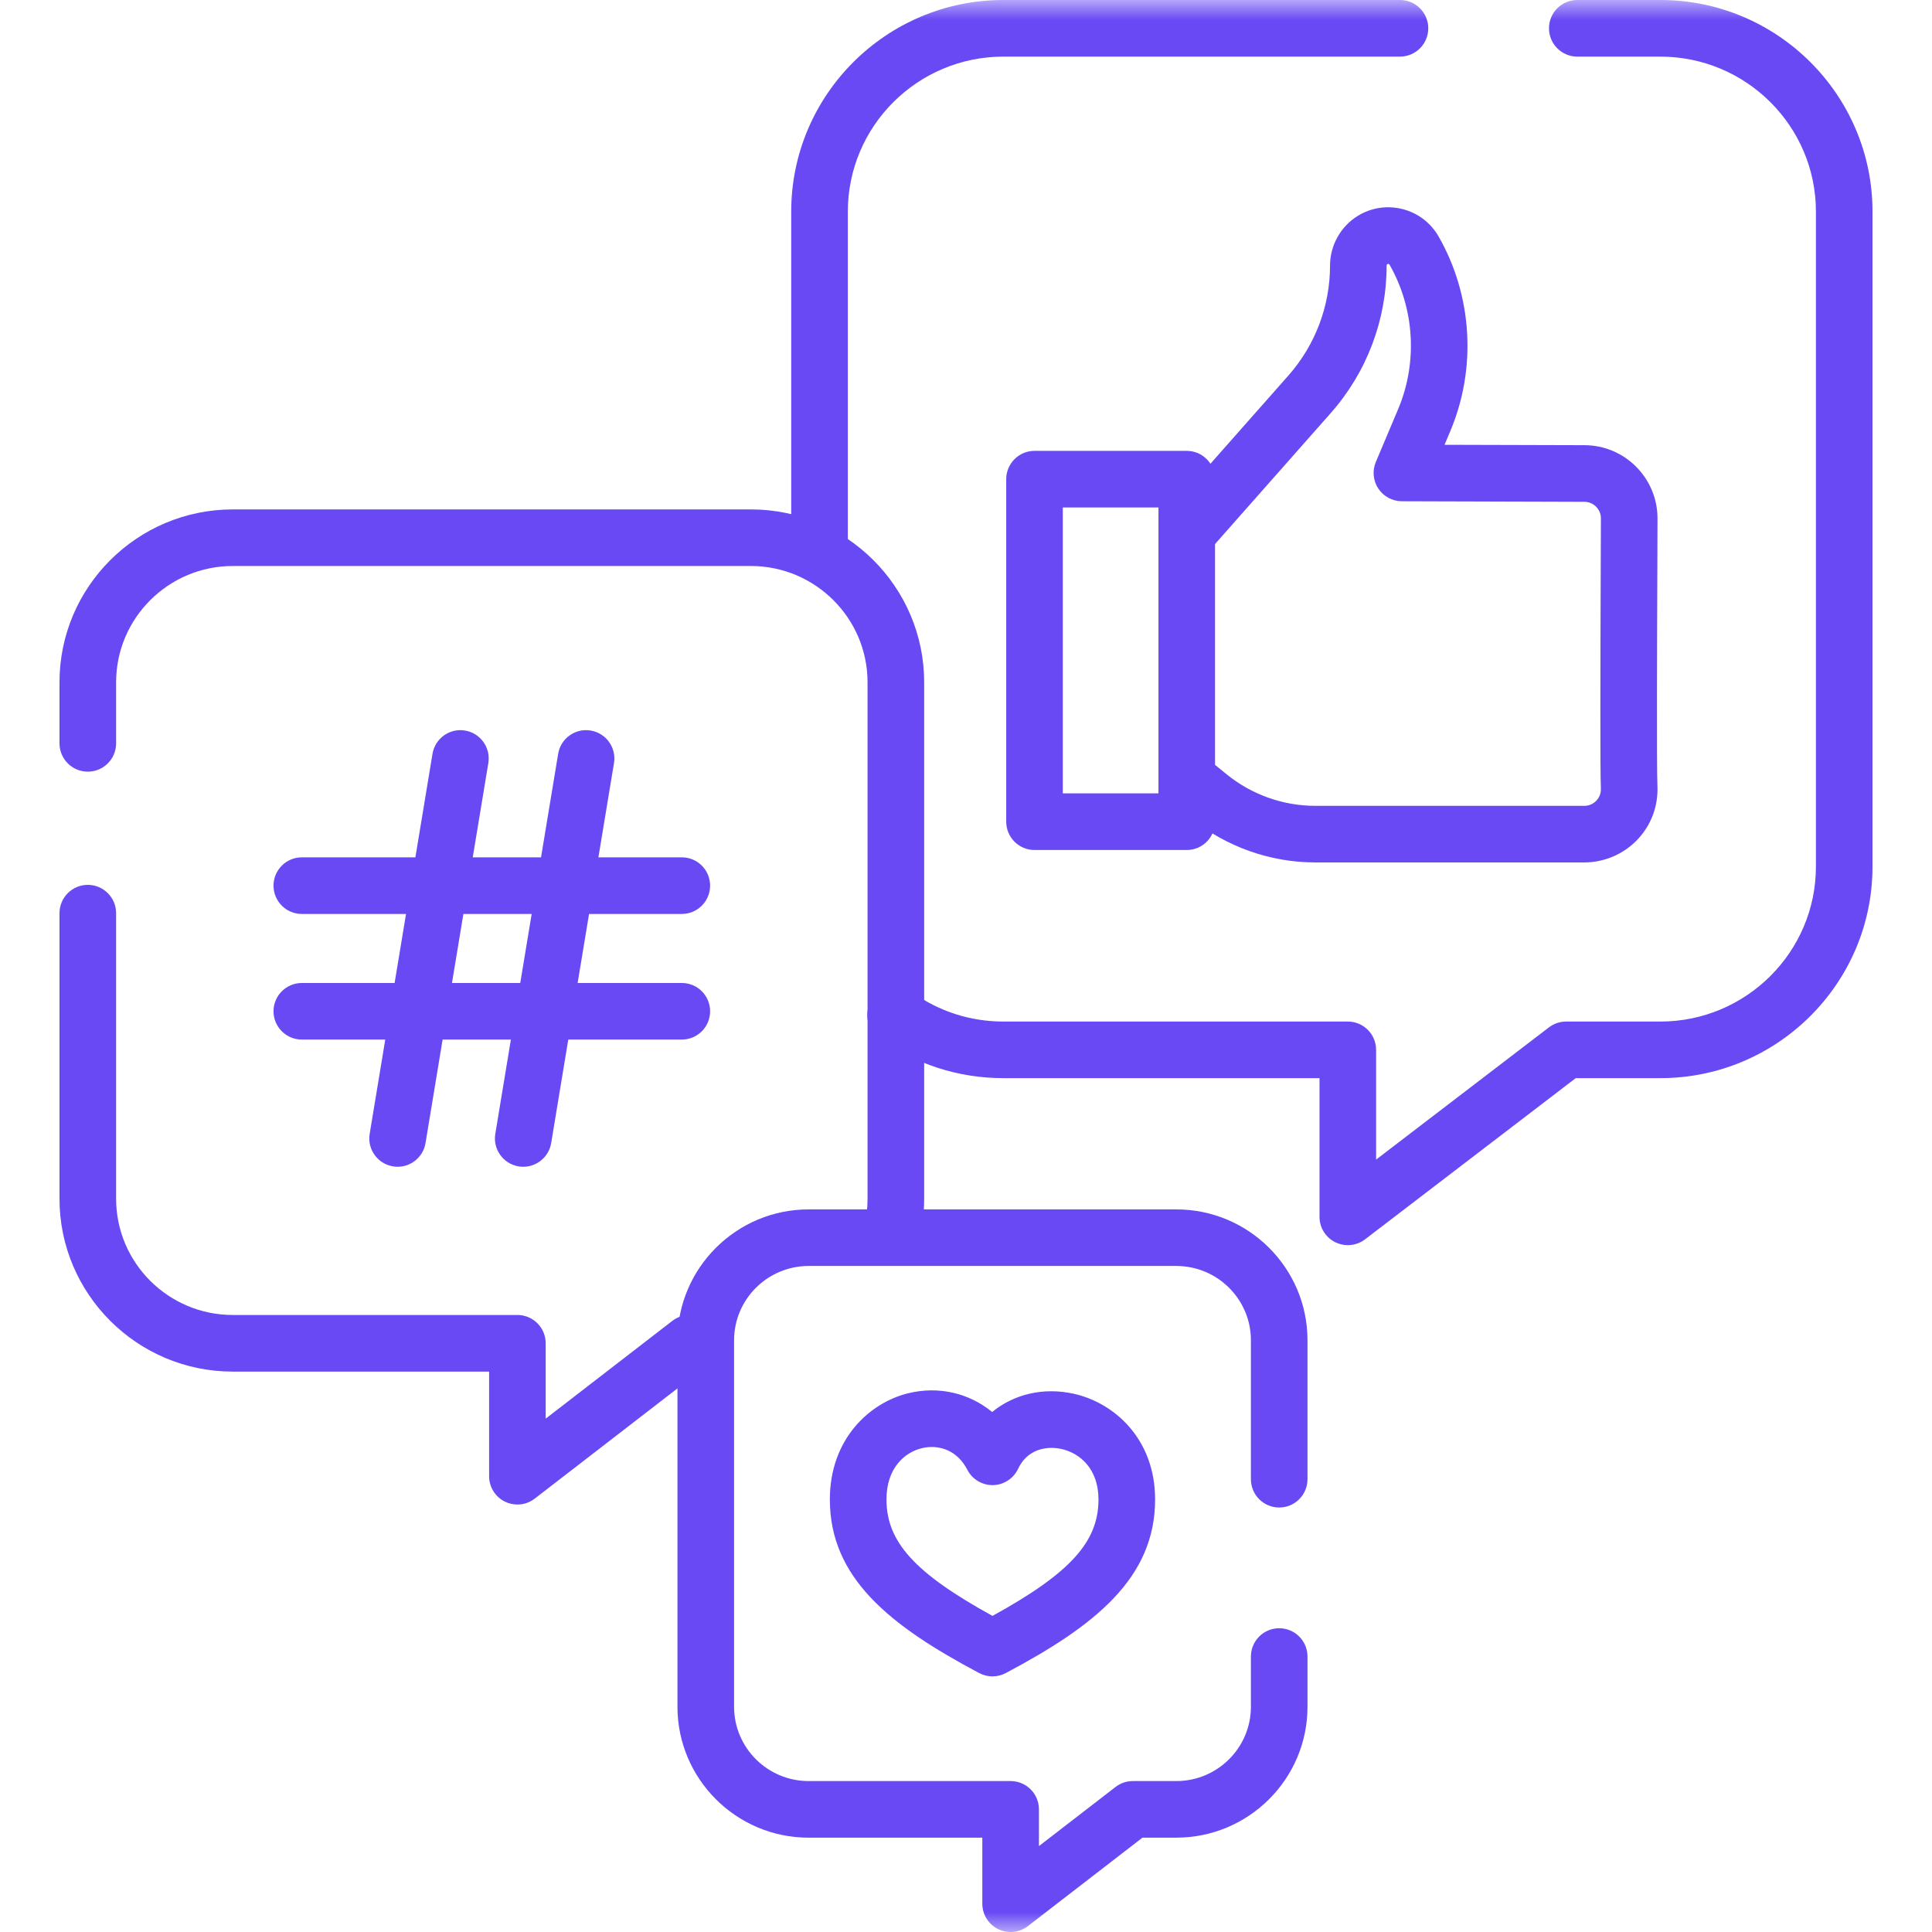 <svg width="49" height="49" viewBox="0 0 49 49" fill="none" xmlns="http://www.w3.org/2000/svg">
<g clip-path="url(#clip0_36_7157)">
<mask id="mask0_36_7157" style="mask-type:luminance" maskUnits="userSpaceOnUse" x="0" y="0" width="49" height="49">
<path d="M49 0H0V49H49V0Z" fill="white"/>
</mask>
<g mask="url(#mask0_36_7157)">
<path d="M20.785 14.69C20.389 14.69 20.067 14.369 20.067 13.973V5.367C20.067 2.407 22.481 0 25.448 0H35.506C35.902 0 36.224 0.321 36.224 0.718C36.224 1.114 35.902 1.436 35.506 1.436H25.448C23.272 1.436 21.503 3.199 21.503 5.367V13.973C21.503 14.369 21.181 14.69 20.785 14.69Z" fill="#6849F4"/>
<path d="M34.184 31.58C34.075 31.58 33.967 31.556 33.866 31.506C33.621 31.385 33.466 31.136 33.466 30.863V27.344H25.448C24.306 27.344 23.216 26.992 22.294 26.326C21.972 26.094 21.9 25.645 22.132 25.324C22.365 25.003 22.813 24.93 23.134 25.163C23.81 25.651 24.61 25.909 25.448 25.909H34.184C34.58 25.909 34.901 26.23 34.901 26.627V29.41L39.285 26.056C39.41 25.961 39.564 25.909 39.721 25.909H42.11C44.286 25.909 46.056 24.145 46.056 21.978V5.367C46.056 3.199 44.286 1.436 42.11 1.436H40.004C39.608 1.436 39.286 1.114 39.286 0.718C39.286 0.321 39.608 0 40.004 0H42.11C45.077 0 47.491 2.407 47.491 5.367V21.978C47.491 24.937 45.077 27.344 42.11 27.344H39.964L34.62 31.433C34.492 31.53 34.339 31.58 34.184 31.58H34.184Z" fill="#6849F4"/>
<path d="M40.182 21.873H33.36C32.218 21.873 31.102 21.478 30.215 20.76L29.734 20.371C29.426 20.122 29.379 19.67 29.628 19.361C29.878 19.053 30.33 19.006 30.638 19.255L31.118 19.644C31.75 20.156 32.546 20.438 33.36 20.438H40.182C40.299 20.438 40.407 20.391 40.487 20.307C40.533 20.259 40.61 20.154 40.602 19.996C40.582 19.559 40.589 16.932 40.599 14.157C40.601 13.655 40.603 13.284 40.603 13.147C40.603 12.915 40.414 12.727 40.182 12.727L35.554 12.713C35.313 12.712 35.09 12.591 34.957 12.391C34.825 12.191 34.801 11.937 34.895 11.716L35.461 10.374C35.959 9.194 35.877 7.825 35.242 6.713C35.24 6.709 35.234 6.699 35.217 6.694C35.201 6.69 35.191 6.697 35.187 6.699C35.175 6.706 35.168 6.719 35.168 6.733C35.168 8.112 34.666 9.44 33.753 10.474L30.803 13.813C30.54 14.11 30.087 14.138 29.79 13.876C29.493 13.613 29.465 13.159 29.727 12.862L32.677 9.524C33.358 8.753 33.733 7.762 33.733 6.733C33.733 6.224 34.002 5.743 34.435 5.476C34.778 5.265 35.182 5.204 35.573 5.303C35.963 5.403 36.288 5.651 36.488 6.001C37.344 7.499 37.455 9.343 36.783 10.933L36.637 11.281L40.185 11.291C41.206 11.291 42.038 12.124 42.038 13.147C42.038 13.284 42.037 13.657 42.035 14.163C42.028 15.885 42.015 19.468 42.036 19.929C42.06 20.441 41.879 20.928 41.526 21.298C41.177 21.664 40.687 21.873 40.182 21.873Z" fill="#6849F4"/>
<path d="M30.098 21.558H26.238C25.841 21.558 25.52 21.236 25.52 20.84V12.153C25.52 11.757 25.841 11.435 26.238 11.435H30.098C30.495 11.435 30.816 11.757 30.816 12.153V20.84C30.816 21.236 30.495 21.558 30.098 21.558ZM26.955 20.122H29.381V12.871H26.955V20.122Z" fill="#6849F4"/>
<path d="M13.122 38.158C13.015 38.158 12.906 38.134 12.806 38.085C12.56 37.964 12.405 37.714 12.405 37.441V34.787H5.904C3.481 34.787 1.509 32.82 1.509 30.403V23.16C1.509 22.764 1.831 22.442 2.227 22.442C2.623 22.442 2.945 22.764 2.945 23.16V30.403C2.945 32.029 4.272 33.351 5.904 33.351H13.123C13.519 33.351 13.84 33.673 13.84 34.069V35.98L17.051 33.501C17.365 33.259 17.815 33.317 18.058 33.63C18.3 33.944 18.242 34.395 17.928 34.637L13.561 38.009C13.433 38.108 13.278 38.158 13.122 38.158Z" fill="#6849F4"/>
<path d="M22.612 32.013C22.554 32.013 22.495 32.006 22.437 31.991C22.052 31.895 21.819 31.505 21.915 31.12C21.974 30.887 22.003 30.646 22.003 30.403V17.304C22.003 15.678 20.675 14.355 19.044 14.355H5.904C4.272 14.355 2.945 15.678 2.945 17.304V18.854C2.945 19.25 2.623 19.571 2.227 19.571C1.83 19.571 1.509 19.25 1.509 18.854V17.304C1.509 14.886 3.481 12.92 5.904 12.92H19.044C21.467 12.92 23.439 14.886 23.439 17.304V30.403C23.439 30.764 23.395 31.122 23.307 31.469C23.226 31.795 22.933 32.013 22.612 32.013L22.612 32.013Z" fill="#6849F4"/>
<path d="M17.292 23.18H7.655C7.259 23.18 6.937 22.858 6.937 22.462C6.937 22.066 7.259 21.744 7.655 21.744H17.293C17.689 21.744 18.01 22.066 18.01 22.462C18.01 22.858 17.689 23.18 17.292 23.18Z" fill="#6849F4"/>
<path d="M17.292 26.366H7.655C7.259 26.366 6.937 26.045 6.937 25.648C6.937 25.252 7.259 24.931 7.655 24.931H17.293C17.689 24.931 18.01 25.252 18.01 25.648C18.01 26.045 17.689 26.366 17.292 26.366Z" fill="#6849F4"/>
<path d="M13.271 29.592C13.232 29.592 13.193 29.588 13.153 29.582C12.762 29.517 12.498 29.148 12.562 28.757L14.156 19.119C14.22 18.728 14.59 18.463 14.981 18.528C15.372 18.593 15.637 18.962 15.572 19.354L13.979 28.991C13.921 29.342 13.616 29.592 13.271 29.592Z" fill="#6849F4"/>
<path d="M10.085 29.592C10.046 29.592 10.006 29.588 9.967 29.582C9.576 29.517 9.311 29.148 9.376 28.757L10.969 19.119C11.034 18.728 11.403 18.463 11.794 18.528C12.185 18.593 12.45 18.962 12.385 19.354L10.792 28.991C10.734 29.342 10.43 29.592 10.085 29.592Z" fill="#6849F4"/>
<path d="M25.632 49C25.524 49 25.416 48.976 25.315 48.927C25.07 48.806 24.914 48.556 24.914 48.282V46.608H20.509C18.675 46.608 17.182 45.118 17.182 43.288V33.992C17.182 32.162 18.675 30.673 20.509 30.673H29.834C31.669 30.673 33.161 32.162 33.161 33.992V37.516C33.161 37.912 32.84 38.234 32.443 38.234C32.047 38.234 31.726 37.912 31.726 37.516V33.992C31.726 32.953 30.877 32.108 29.834 32.108H20.509C19.466 32.108 18.618 32.953 18.618 33.992V43.288C18.618 44.327 19.466 45.172 20.509 45.172H25.632C26.028 45.172 26.35 45.493 26.35 45.89V46.821L28.292 45.322C28.418 45.224 28.572 45.172 28.731 45.172H29.834C30.877 45.172 31.726 44.327 31.726 43.288V42.014C31.726 41.617 32.047 41.296 32.443 41.296C32.84 41.296 33.161 41.617 33.161 42.014V43.288C33.161 45.118 31.668 46.607 29.834 46.607H28.976L26.07 48.85C25.942 48.949 25.788 49 25.632 49L25.632 49Z" fill="#6849F4"/>
<path d="M25.172 42.517C25.056 42.517 24.941 42.489 24.835 42.433C22.562 41.228 21.047 40.018 21.047 38.029C21.047 36.502 22.048 35.575 23.039 35.335C23.813 35.147 24.584 35.335 25.163 35.812C25.715 35.359 26.462 35.178 27.234 35.349C28.26 35.577 29.296 36.494 29.296 38.029C29.296 40.017 27.782 41.228 25.508 42.433C25.403 42.489 25.287 42.517 25.172 42.517ZM23.63 36.699C23.543 36.699 23.457 36.71 23.378 36.73C22.945 36.835 22.483 37.231 22.483 38.029C22.483 39.102 23.194 39.895 25.172 40.983C27.149 39.895 27.86 39.102 27.86 38.029C27.86 37.24 27.376 36.851 26.923 36.75C26.543 36.666 26.054 36.754 25.822 37.251C25.706 37.499 25.459 37.66 25.186 37.666C24.913 37.671 24.659 37.52 24.534 37.277C24.313 36.85 23.956 36.699 23.63 36.699Z" fill="#6849F4"/>
</g>
</g>
<defs>
<clipPath id="clip0_36_7157">
<rect width="49" height="49" fill="white"/>
</clipPath>
</defs>
</svg>

